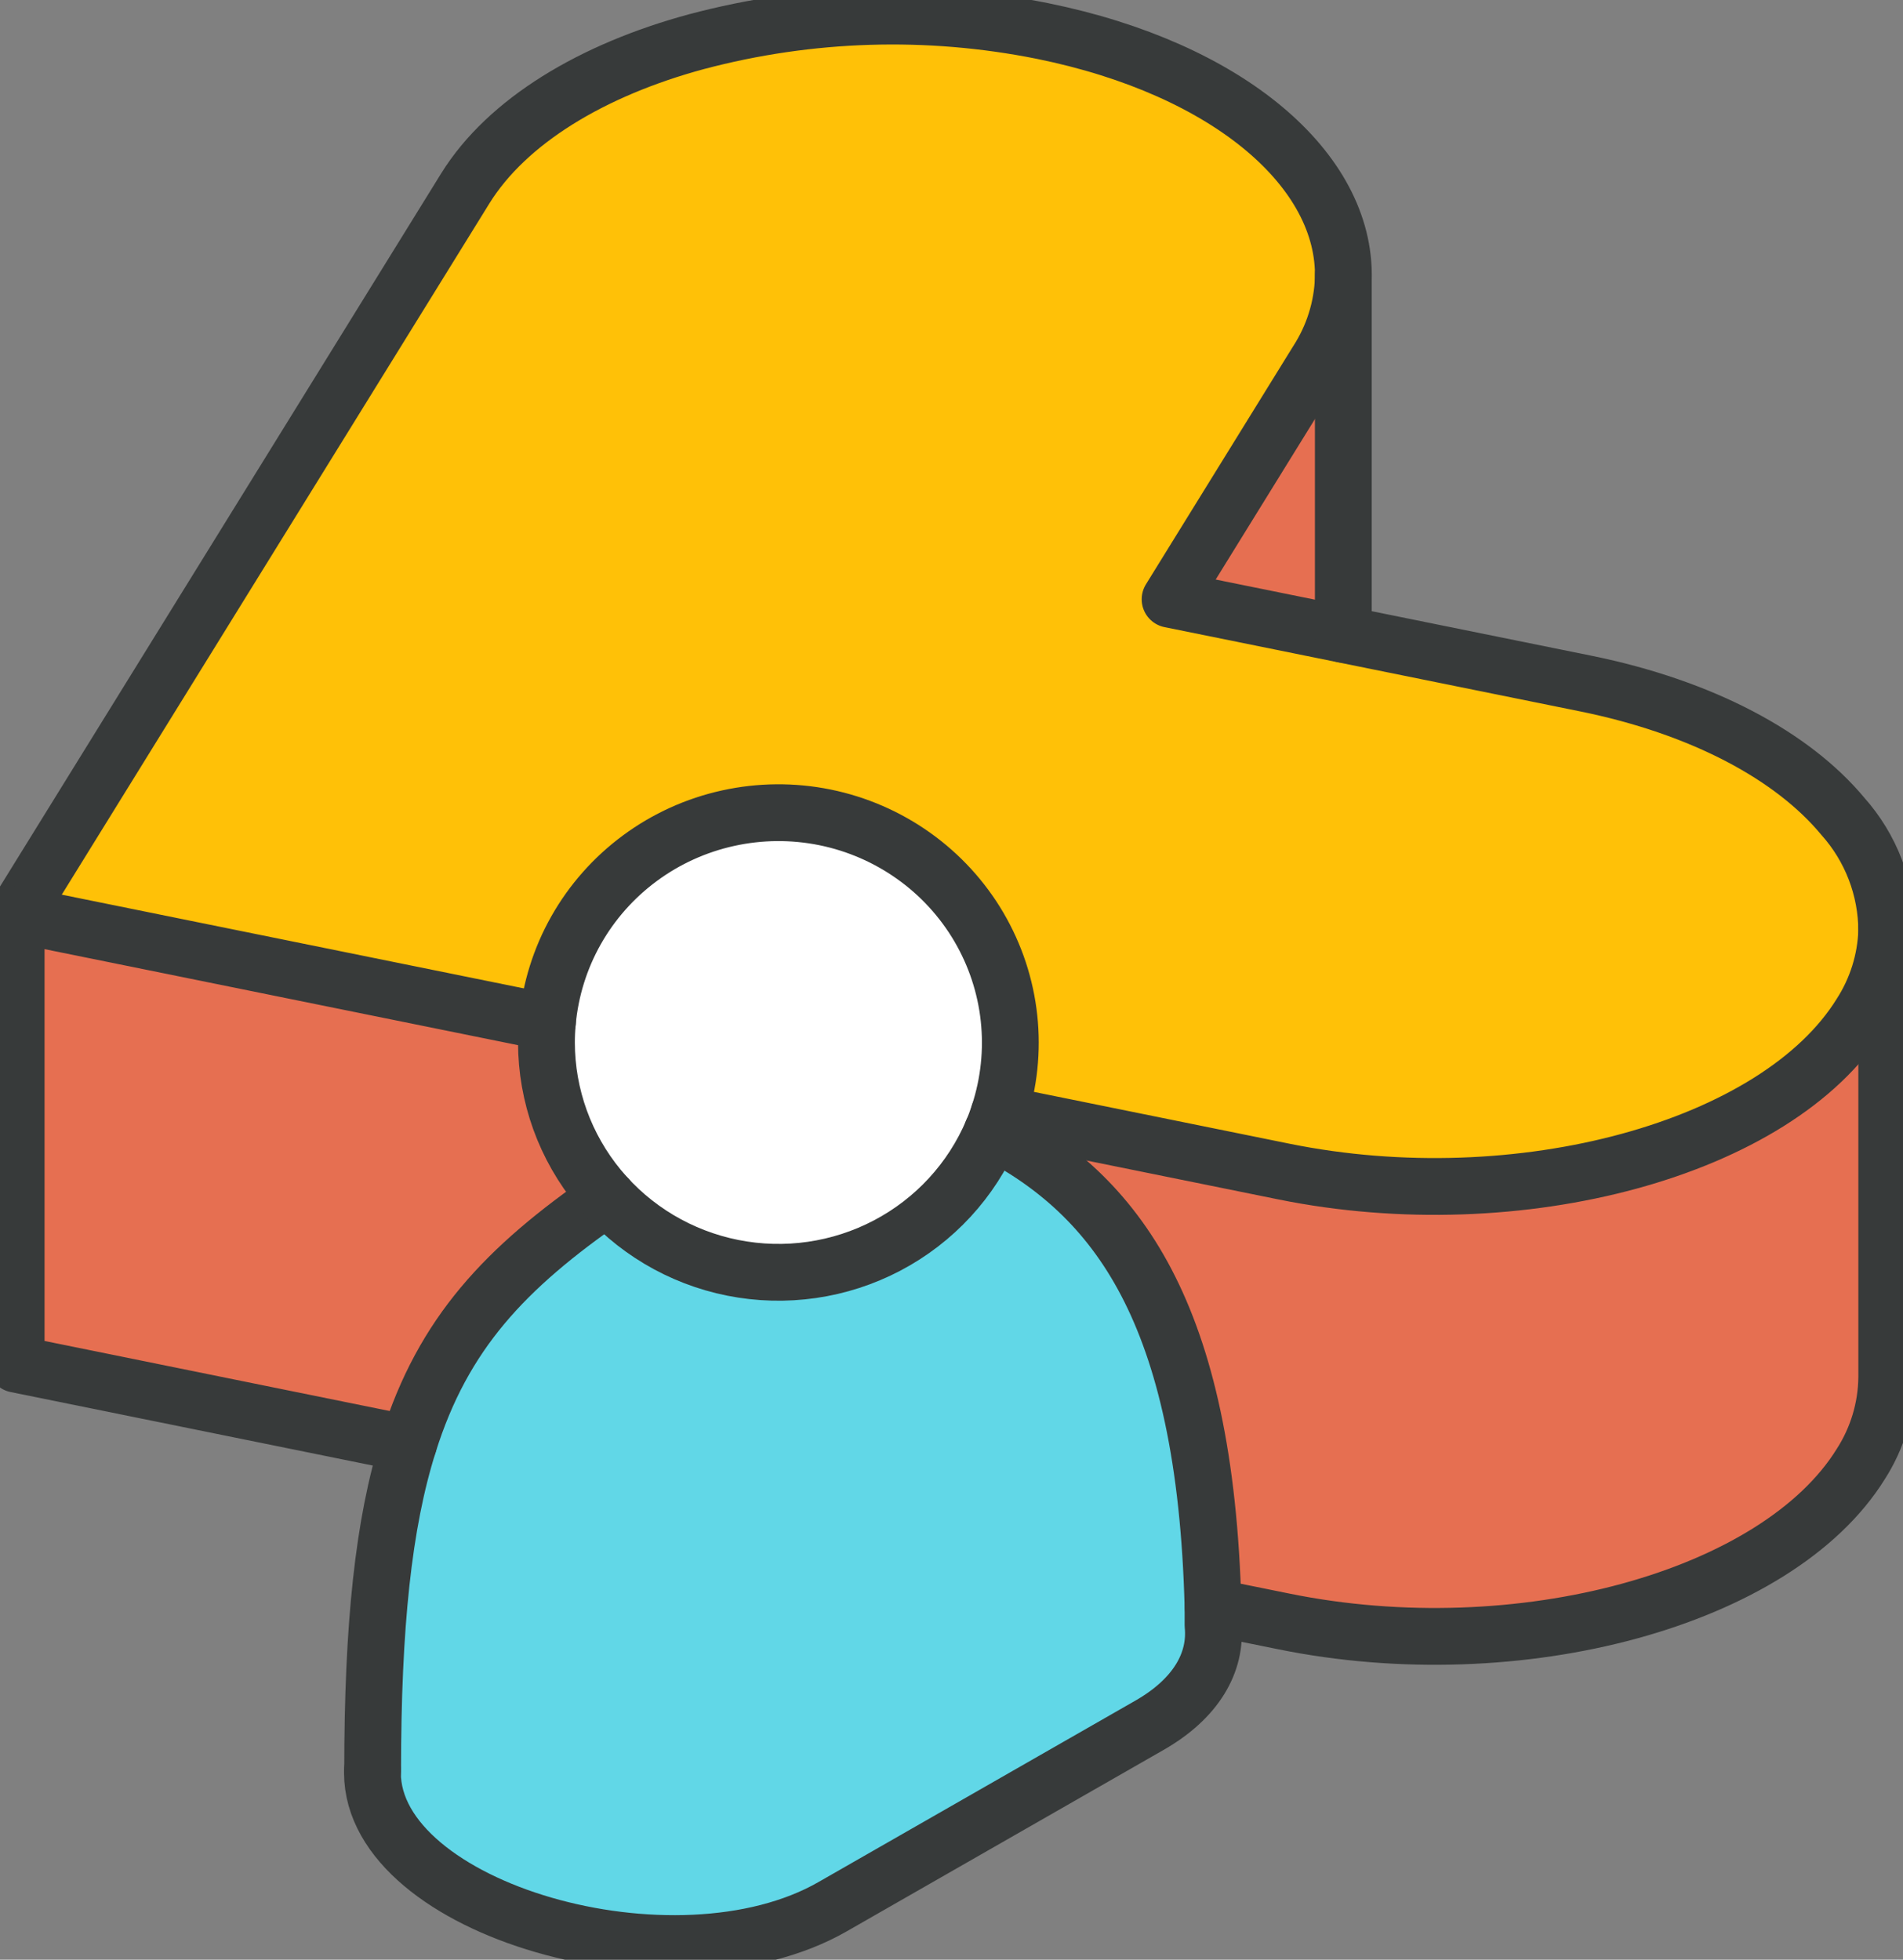 <svg width="67" height="69" viewBox="0 0 67 69" fill="none" xmlns="http://www.w3.org/2000/svg">
<rect x="0" y="0" width="67" height="69" fill="#808080" stroke="none"/>
<g clip-path="url(#clip0_68_86)">
<path d="M66.427 32.782C66.396 33.825 66.081 34.839 65.514 35.718C62.576 40.467 53.482 42.948 45.199 41.268L35.172 39.215C35.527 38.13 35.647 36.984 35.525 35.85C35.402 34.717 35.04 33.621 34.462 32.636C33.883 31.651 33.101 30.798 32.167 30.134C31.233 29.469 30.169 29.007 29.042 28.778C27.916 28.55 26.754 28.56 25.632 28.808C24.51 29.055 23.453 29.535 22.531 30.216C21.609 30.896 20.842 31.762 20.28 32.757C19.719 33.752 19.375 34.853 19.273 35.989L0.569 32.195L16.38 6.629C17.851 4.264 20.85 2.459 24.527 1.459C28.5 0.403 32.665 0.275 36.696 1.083C43.296 2.421 47.386 5.997 47.31 9.794C47.274 10.831 46.958 11.839 46.393 12.712L41.196 21.1L55.828 24.063C59.972 24.905 63.126 26.627 64.877 28.733C65.877 29.848 66.429 31.289 66.427 32.782Z" fill="#FFC107"/>
<path d="M66.428 32.782V48.502C66.415 49.581 66.099 50.636 65.514 51.547C62.576 56.288 53.482 58.773 45.199 57.089L42.712 56.585C42.579 46.17 39.3 42.095 34.944 39.835C35.028 39.636 35.107 39.425 35.176 39.219L45.203 41.253C53.486 42.933 62.58 40.452 65.518 35.703C66.08 34.828 66.395 33.819 66.428 32.782Z" fill="#E66F51"/>
<path d="M47.295 9.802V22.333L41.196 21.1L46.378 12.719C46.942 11.846 47.259 10.838 47.295 9.802Z" fill="#E66F51"/>
<path d="M42.715 57.221C42.844 58.536 42.117 59.807 40.483 60.743L29.319 67.135C23.776 70.312 13.135 67.233 13.12 62.428V62.338C13.12 57.243 13.499 53.626 14.383 50.833C15.603 46.93 17.794 44.636 21.377 42.155C22.301 43.16 23.466 43.918 24.764 44.359C26.061 44.8 27.45 44.909 28.802 44.677C30.153 44.445 31.424 43.88 32.497 43.032C33.57 42.184 34.41 41.082 34.94 39.828C39.296 42.084 42.439 46.163 42.708 56.578C42.715 56.792 42.715 57.002 42.715 57.221Z" fill="#61D7E7"/>
<path d="M21.377 42.159C20 40.672 19.237 38.726 19.239 36.707C19.239 36.466 19.239 36.226 19.273 35.989C19.376 34.853 19.719 33.752 20.28 32.757C20.842 31.762 21.609 30.896 22.531 30.216C23.453 29.535 24.51 29.055 25.632 28.808C26.754 28.56 27.916 28.55 29.042 28.778C30.169 29.007 31.233 29.469 32.167 30.134C33.101 30.798 33.883 31.651 34.462 32.636C35.04 33.621 35.403 34.717 35.525 35.85C35.647 36.984 35.527 38.13 35.172 39.215C35.104 39.422 35.028 39.632 34.941 39.831C34.41 41.086 33.57 42.188 32.497 43.036C31.424 43.883 30.153 44.449 28.802 44.681C27.45 44.913 26.061 44.803 24.764 44.363C23.466 43.922 22.301 43.164 21.377 42.159Z" fill="white"/>
<path d="M19.239 36.707C19.236 38.726 20 40.672 21.377 42.159C17.802 44.64 15.603 46.934 14.383 50.836L0.569 48.032V32.195L19.273 35.989C19.25 36.226 19.239 36.47 19.239 36.707Z" fill="#E66F51"/>
<path d="M35.172 39.215L45.199 41.249C53.482 42.929 62.576 40.448 65.514 35.699C66.076 34.825 66.391 33.818 66.427 32.782C66.426 31.291 65.875 29.852 64.877 28.736C63.126 26.631 59.972 24.909 55.828 24.067L41.196 21.1L46.378 12.719C46.942 11.846 47.259 10.838 47.295 9.802C47.386 6.016 43.296 2.429 36.696 1.09C32.665 0.282 28.5 0.411 24.527 1.466C20.85 2.459 17.851 4.264 16.38 6.636L0.569 32.195L19.273 35.989" stroke="#373A3A" stroke-width="2" stroke-linecap="round" stroke-linejoin="round"/>
<path d="M47.295 22.333V9.678" stroke="#373A3A" stroke-width="2" stroke-linecap="round" stroke-linejoin="round"/>
<path d="M66.428 32.658V48.502C66.415 49.581 66.099 50.636 65.514 51.547C62.576 56.288 53.482 58.773 45.199 57.089L42.712 56.585" stroke="#373A3A" stroke-width="2" stroke-linecap="round" stroke-linejoin="round"/>
<path d="M14.383 50.836L0.569 48.032V32.195" stroke="#373A3A" stroke-width="2" stroke-linecap="round" stroke-linejoin="round"/>
<path d="M13.12 62.341C13.12 57.247 13.499 53.63 14.383 50.836C15.607 46.934 17.794 44.64 21.377 42.159" stroke="#373A3A" stroke-width="2" stroke-linecap="round" stroke-linejoin="round"/>
<path d="M34.94 39.831C39.296 42.087 42.439 46.167 42.708 56.581C42.708 56.792 42.708 57.002 42.708 57.221C42.837 58.536 42.109 59.807 40.475 60.743L29.311 67.135C23.769 70.312 13.128 67.233 13.113 62.428V62.338" stroke="#373A3A" stroke-width="2" stroke-linecap="round" stroke-linejoin="round"/>
<path d="M34.941 39.831C35.028 39.632 35.104 39.422 35.172 39.215C35.527 38.13 35.647 36.984 35.525 35.85C35.403 34.717 35.04 33.621 34.462 32.636C33.883 31.651 33.101 30.798 32.167 30.134C31.233 29.469 30.169 29.007 29.042 28.778C27.916 28.55 26.754 28.56 25.632 28.808C24.51 29.055 23.453 29.535 22.531 30.216C21.609 30.896 20.842 31.762 20.28 32.757C19.719 33.752 19.376 34.853 19.273 35.989C19.25 36.226 19.239 36.466 19.239 36.707C19.241 38.577 19.896 40.389 21.093 41.835C22.289 43.28 23.952 44.271 25.801 44.639C27.65 45.007 29.57 44.729 31.236 43.853C32.902 42.977 34.211 41.556 34.941 39.831Z" stroke="#373A3A" stroke-width="2" stroke-linecap="round" stroke-linejoin="round"/>
</g>
<defs>
<clipPath id="clip0_68_86">
<rect width="67" height="69" fill="white"/>
</clipPath>
</defs>
</svg>
